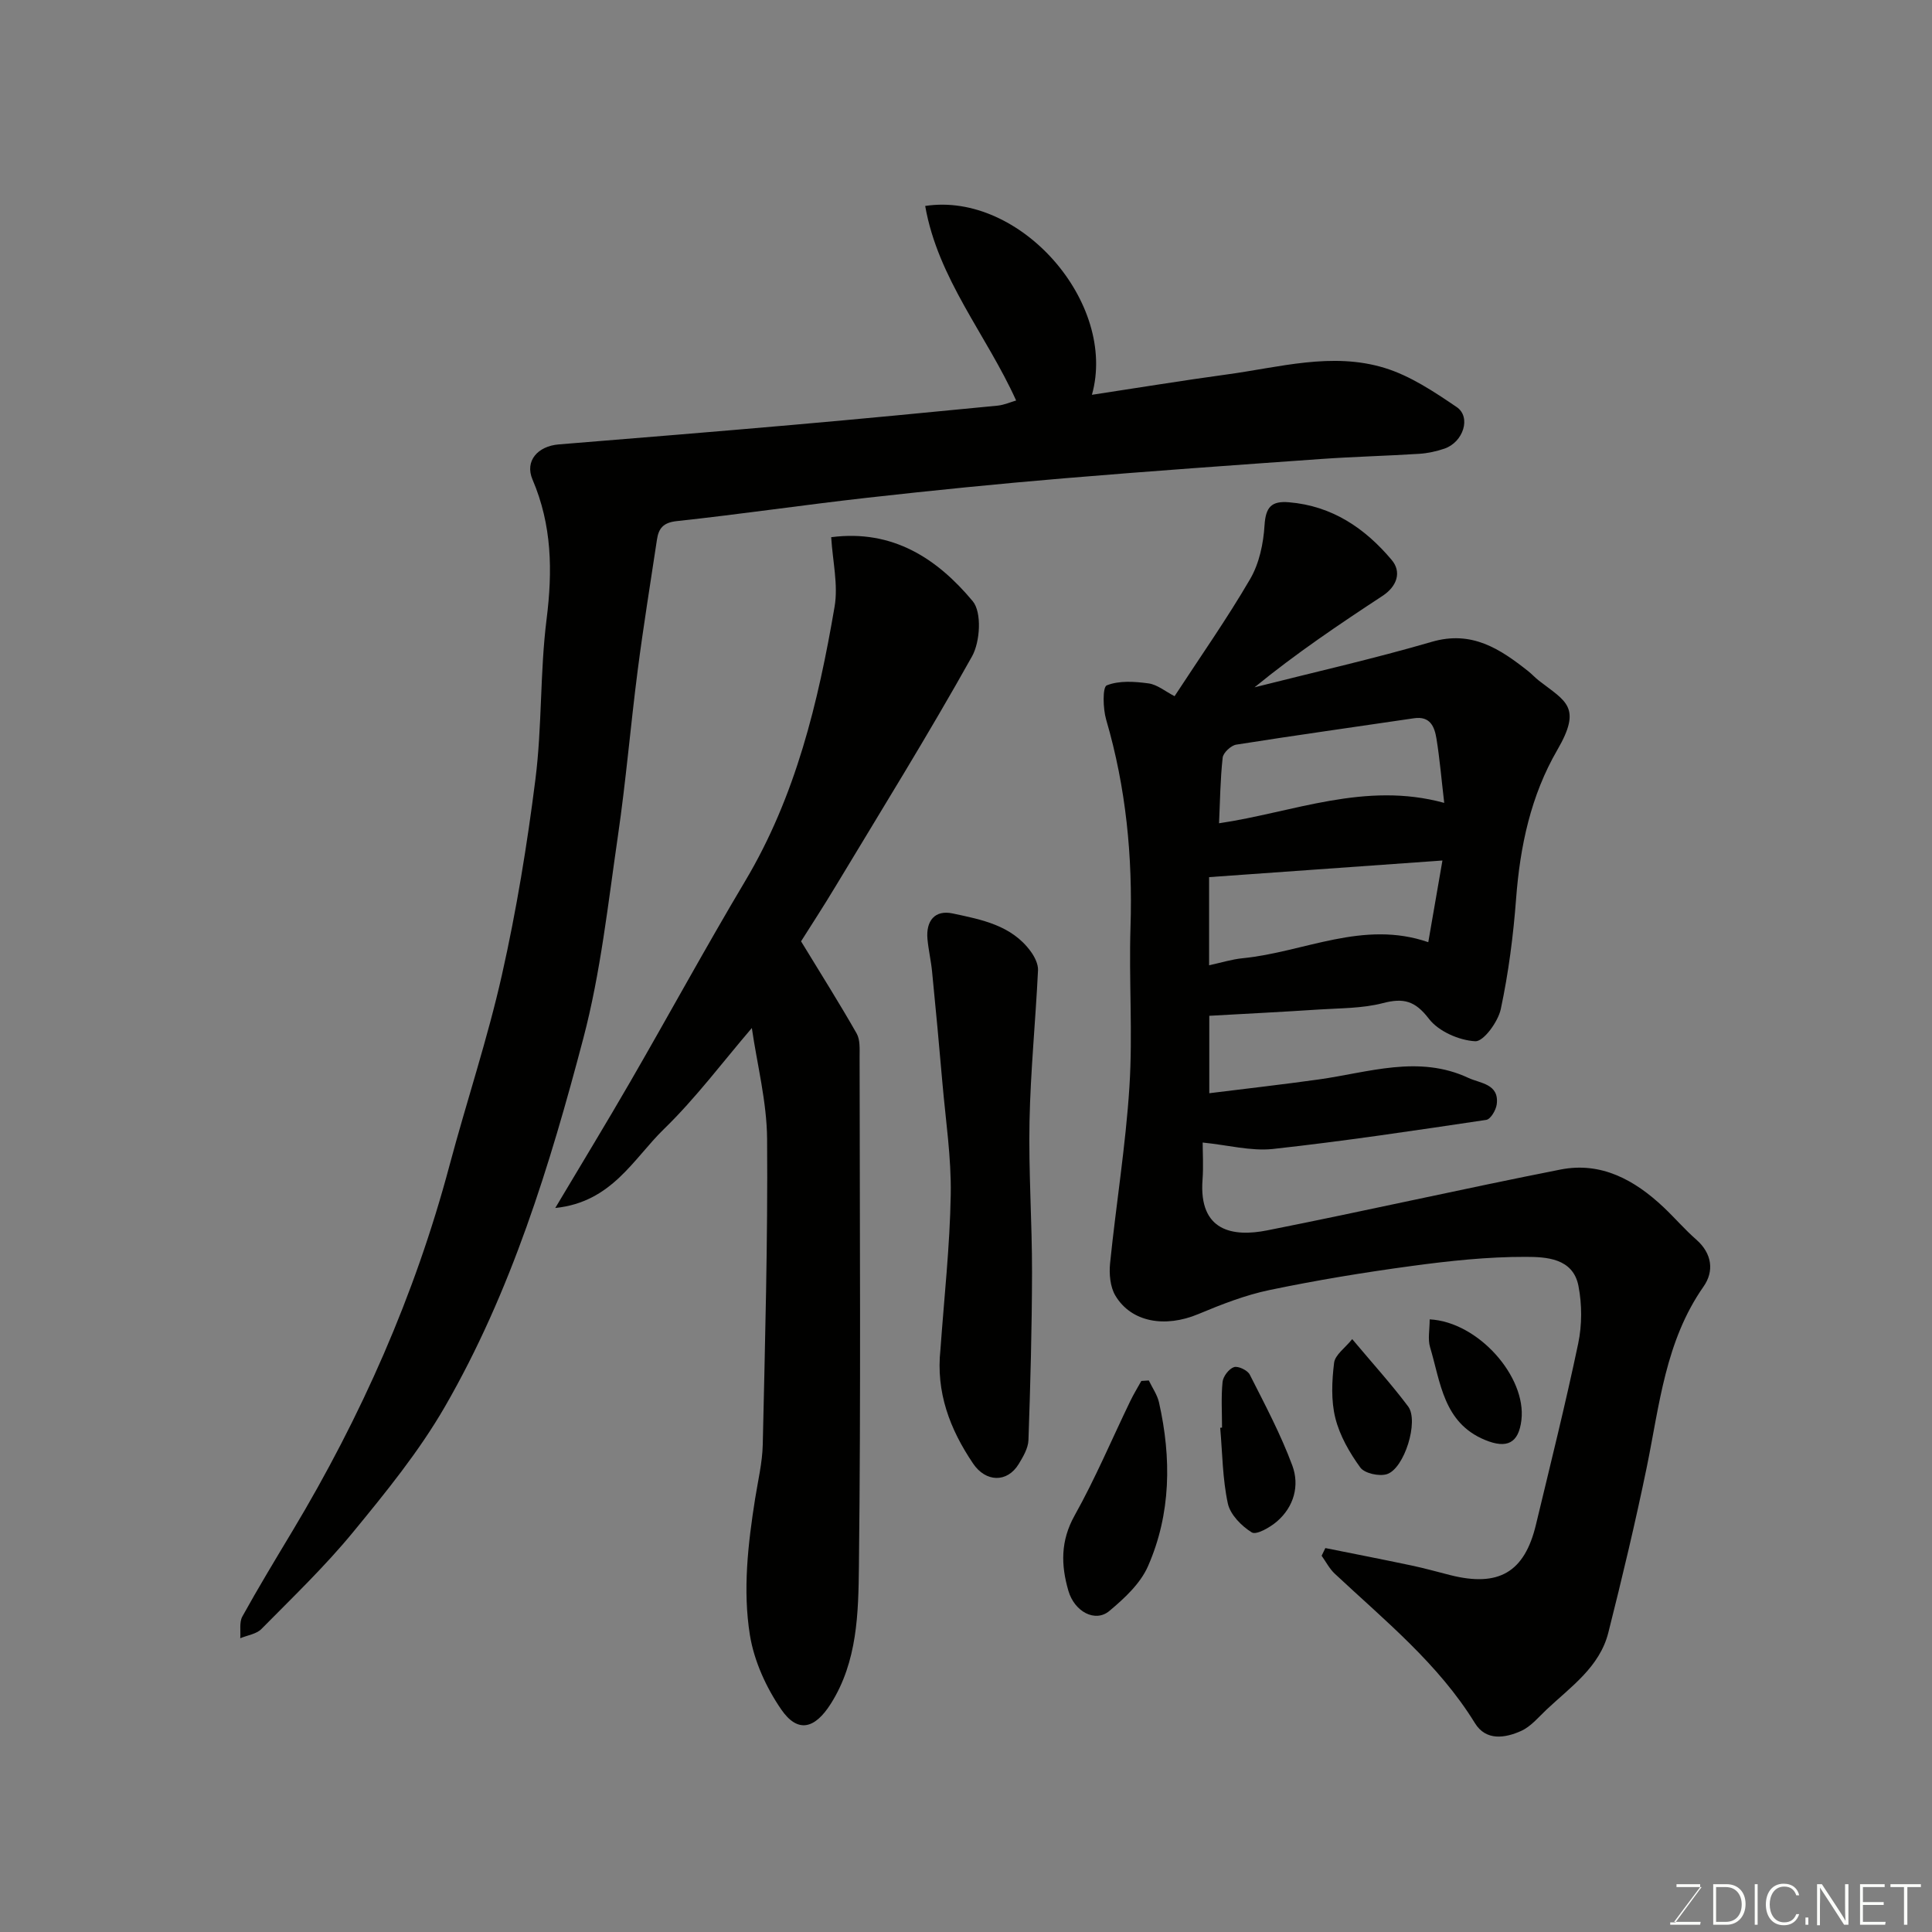 <svg enable-background="new 0 0 400 400" viewBox="0 0 400 400" xmlns="http://www.w3.org/2000/svg"><rect x="0" y="0" width="400" height="400" fill="#808080" stroke="none"/><g fill="#010100"><path d="m249 236.55c0 2.06.18 4.9-.03 7.71-.8 10.7 6.32 11.88 13.37 10.48 20.29-4.02 40.46-8.6 60.75-12.6 8.43-1.66 15.36 2.17 21.35 7.82 2.3 2.17 4.37 4.6 6.75 6.68 3.31 2.9 3.72 6.58 1.51 9.73-7.92 11.31-9.12 24.56-11.77 37.46-2.36 11.45-5.08 22.84-7.94 34.18-1.8 7.14-7.78 11.22-12.79 15.94-1.67 1.58-3.25 3.51-5.26 4.42-3.34 1.5-7.28 2.11-9.57-1.61-7.59-12.33-18.69-21.27-29.04-30.96-1.09-1.03-1.81-2.45-2.7-3.7.26-.53.51-1.06.77-1.59 5.94 1.19 11.88 2.35 17.8 3.6 2.71.57 5.38 1.32 8.06 2 10.01 2.53 15.37-.57 17.73-10.4 3-12.5 6.12-24.97 8.76-37.55.8-3.83.8-8.09.05-11.93-1.13-5.79-6.74-6-10.96-6.01-7.86-.02-15.77.83-23.58 1.89-9.86 1.33-19.7 2.95-29.43 4.98-5.04 1.05-9.96 2.98-14.74 4.98-6.86 2.87-13.86 1.71-17.16-3.82-1.09-1.82-1.32-4.5-1.1-6.7 1.24-12.22 3.24-24.39 4.01-36.64.7-10.96-.13-22 .22-32.99.46-14.59-.93-28.88-5.04-42.92-.67-2.29-.77-6.74.12-7.1 2.55-1.03 5.78-.8 8.65-.41 1.82.25 3.48 1.66 5.39 2.65 5.32-8.15 10.85-16.01 15.67-24.29 1.87-3.22 2.73-7.33 2.96-11.11.24-3.75 1.42-5.06 5.06-4.75 8.94.74 15.77 5.4 21.27 11.95 2.08 2.47 1.12 5.45-1.9 7.43-8.98 5.9-17.89 11.89-26.5 18.93 12.23-3.1 24.56-5.88 36.67-9.41 8.31-2.43 14.13 1.44 19.99 6.07.78.62 1.45 1.37 2.24 1.98 5.54 4.29 8.96 5.42 3.79 14.32-5.49 9.45-7.72 19.94-8.54 30.83-.58 7.66-1.57 15.34-3.17 22.84-.56 2.62-3.58 6.74-5.28 6.65-3.35-.18-7.6-2.04-9.6-4.65-2.86-3.74-5.25-4.36-9.55-3.24-4.24 1.1-8.81 1.03-13.24 1.32-7.42.49-14.85.86-22.68 1.3v16.03c7.56-.94 15.12-1.8 22.65-2.85 10.35-1.45 20.7-5.15 31.02-.31 2.39 1.12 6.41 1.21 5.84 5.48-.16 1.18-1.27 3.07-2.17 3.2-14.72 2.19-29.45 4.41-44.24 6.03-4.52.46-9.26-.82-14.47-1.34zm49.64-58.39c-16.39 1.17-32.36 2.3-48.31 3.44v18.25c2.54-.55 4.72-1.24 6.96-1.46 12.73-1.26 24.94-7.98 38.42-3.32.99-5.73 1.93-11.17 2.93-16.91zm-46.25-7.71c15.33-2.26 30.23-8.73 46.62-4.22-.58-4.94-.93-9.13-1.6-13.27-.4-2.46-1.27-4.76-4.67-4.25-12.26 1.82-24.55 3.52-36.79 5.46-1.09.17-2.7 1.68-2.81 2.7-.5 4.52-.54 9.09-.75 13.58z"/><path d="m210.38 82.92c-6.17-13.64-16.18-25.18-18.83-40.28 19.69-3 39.86 20.1 34.52 39.1 9.44-1.43 18.66-2.95 27.92-4.21 10.86-1.47 21.82-4.69 32.69-1.35 5.31 1.63 10.23 4.92 14.9 8.09 3.07 2.08 1.38 7.29-2.54 8.62-1.68.57-3.48.96-5.24 1.07-6.76.43-13.54.59-20.3 1.07-17.74 1.26-35.49 2.51-53.21 4-13.58 1.14-27.15 2.5-40.69 4.02-13.18 1.48-26.31 3.42-39.49 4.84-2.78.3-3.74 1.49-4.09 3.8-1.36 9.04-2.83 18.08-4 27.14-1.47 11.38-2.42 22.84-4.08 34.19-2.05 14.04-3.57 28.29-7.17 41.96-6.93 26.32-14.93 52.45-28.63 76.21-5.35 9.28-12.24 17.75-19.07 26.06-5.82 7.08-12.49 13.47-18.94 20.01-1.04 1.06-2.91 1.3-4.39 1.92.12-1.51-.23-3.28.43-4.49 3.3-5.97 6.84-11.81 10.35-17.66 14.26-23.77 25.39-48.88 32.54-75.72 3.52-13.2 7.88-26.2 10.87-39.52 3-13.35 5.22-26.92 6.93-40.5 1.38-10.95.93-22.12 2.3-33.06 1.26-10.02 1.13-19.51-2.91-28.95-1.65-3.86 1.11-6.92 5.43-7.27 16.07-1.31 32.14-2.61 48.2-4.02 14.24-1.25 28.47-2.62 42.7-4.01 1.36-.15 2.67-.74 3.8-1.06z"/><path d="m165.85 194.89c4.15 6.81 7.97 12.86 11.51 19.08.74 1.31.61 3.2.61 4.83.03 35.16.27 70.33-.14 105.49-.11 9.66-.3 19.71-5.8 28.42-3.38 5.35-6.91 6.11-10.28 1.22-3.11-4.52-5.62-10.02-6.49-15.4-1.5-9.34-.4-18.87 1.08-28.25.59-3.72 1.49-7.43 1.58-11.17.47-21.1 1.06-42.2.9-63.3-.06-7.72-2.07-15.42-3.16-22.97-6.01 7.01-11.6 14.51-18.22 20.94-6.3 6.12-10.76 15.12-22.48 16.32 5.57-9.35 10.64-17.67 15.51-26.1 8-13.84 15.65-27.89 23.83-41.62 10.46-17.56 15.11-36.98 18.49-56.76.78-4.54-.4-9.41-.7-14.4 12.77-1.66 21.99 4.47 29.31 13.26 1.9 2.29 1.54 8.39-.15 11.41-8.98 16.08-18.7 31.75-28.21 47.54-2.59 4.32-5.35 8.53-7.19 11.46z"/><path d="m194.71 279.39c.76-10.68 1.95-21.36 2.13-32.06.13-7.68-1.05-15.39-1.72-23.08-.66-7.69-1.38-15.38-2.14-23.06-.22-2.27-.75-4.51-.96-6.78-.33-3.74 1.51-6.08 5.22-5.29 5.96 1.27 12.19 2.43 16.15 7.85.81 1.1 1.58 2.63 1.52 3.91-.5 10.43-1.55 20.85-1.76 31.28s.54 20.88.52 31.32c-.02 11.56-.34 23.13-.74 34.68-.06 1.67-1.09 3.42-2.01 4.94-2.41 3.96-6.84 3.77-9.44-.07-4.85-7.17-7.73-14.81-6.77-23.64z"/><path d="m237.85 285.81c.72 1.51 1.75 2.96 2.11 4.55 2.59 11.52 2.5 23.03-2.29 33.93-1.58 3.59-4.89 6.65-8 9.25-2.92 2.44-7.21.15-8.47-4.18-1.55-5.32-1.65-10.33 1.28-15.58 4.28-7.65 7.7-15.77 11.52-23.68.69-1.43 1.53-2.8 2.3-4.19.52-.04 1.03-.07 1.55-.1z"/><path d="m253.01 295.57c0-3.16-.21-6.34.11-9.47.12-1.14 1.32-2.71 2.36-3.05.86-.29 2.81.65 3.27 1.55 3.13 6.18 6.41 12.35 8.81 18.82 1.53 4.13.36 8.53-3.19 11.59-1.43 1.23-4.25 2.84-5.2 2.26-2.13-1.32-4.46-3.68-4.96-5.99-1.1-5.1-1.12-10.43-1.58-15.67.13-.02.25-.03.38-.04z"/><path d="m296 273.16c10.05.52 20.07 11.89 18.99 20.87-.57 4.74-2.97 5.99-7.55 4.09-8.61-3.56-9.17-11.9-11.36-19.2-.5-1.66-.08-3.6-.08-5.76z"/><path d="m279.96 277.25c4.27 5.09 8.14 9.35 11.58 13.94 2.27 3.03-.78 12.88-4.4 14.02-1.6.5-4.61-.16-5.5-1.37-2.23-3.07-4.26-6.6-5.17-10.24-.91-3.63-.72-7.67-.26-11.44.2-1.65 2.26-3.06 3.75-4.91z"/></g><path d="m346.9 398 5.4-7.3h-5.2v-.6h4.9v.6l-5.4 7.2h5.5l-.1.6h-6.2v-.5z" fill="#fbfcfa"/><path d="m354.7 390.1h2.8c2.3 0 3.9 1.6 3.9 4.1s-1.6 4.3-3.9 4.3h-2.8zm.6 7.8h2c2.2 0 3.3-1.6 3.3-3.6 0-1.8-1-3.6-3.3-3.6h-2z" fill="#fbfcfa"/><path d="m363.9 390.1v8.4h-.6v-8.4z" fill="#fbfcfa"/><path d="m372.5 396.3c-.4 1.3-1.4 2.3-3.2 2.3-2.4 0-3.7-1.9-3.7-4.3 0-2.3 1.2-4.3 3.7-4.3 1.8 0 2.9 1 3.2 2.4h-.6c-.4-1.1-1.1-1.8-2.5-1.8-2.1 0-3 1.9-3 3.7s.9 3.7 3 3.7c1.4 0 2.1-.7 2.5-1.7z" fill="#fbfcfa"/><path d="m373.8 398.5v-1.5h.6v1.5z" fill="#fbfcfa"/><path d="m376.2 398.5v-8.4h1c1.3 2 4.4 6.6 4.9 7.6-.1-1.2-.1-2.4-.1-3.8v-3.8h.7v8.4h-.9c-1.2-1.9-4.4-6.8-5-7.7.1 1.1 0 2.3 0 3.9v3.9h-.6z" fill="#fbfcfa"/><path d="m390 394.4h-4.3v3.5h4.7l-.1.6h-5.2v-8.4h5.1v.6h-4.5v3.1h4.3z" fill="#fbfcfa"/><path d="m394.2 390.7h-2.8v-.6h6.3v.6h-2.8v7.8h-.7z" fill="#fbfcfa"/></svg>